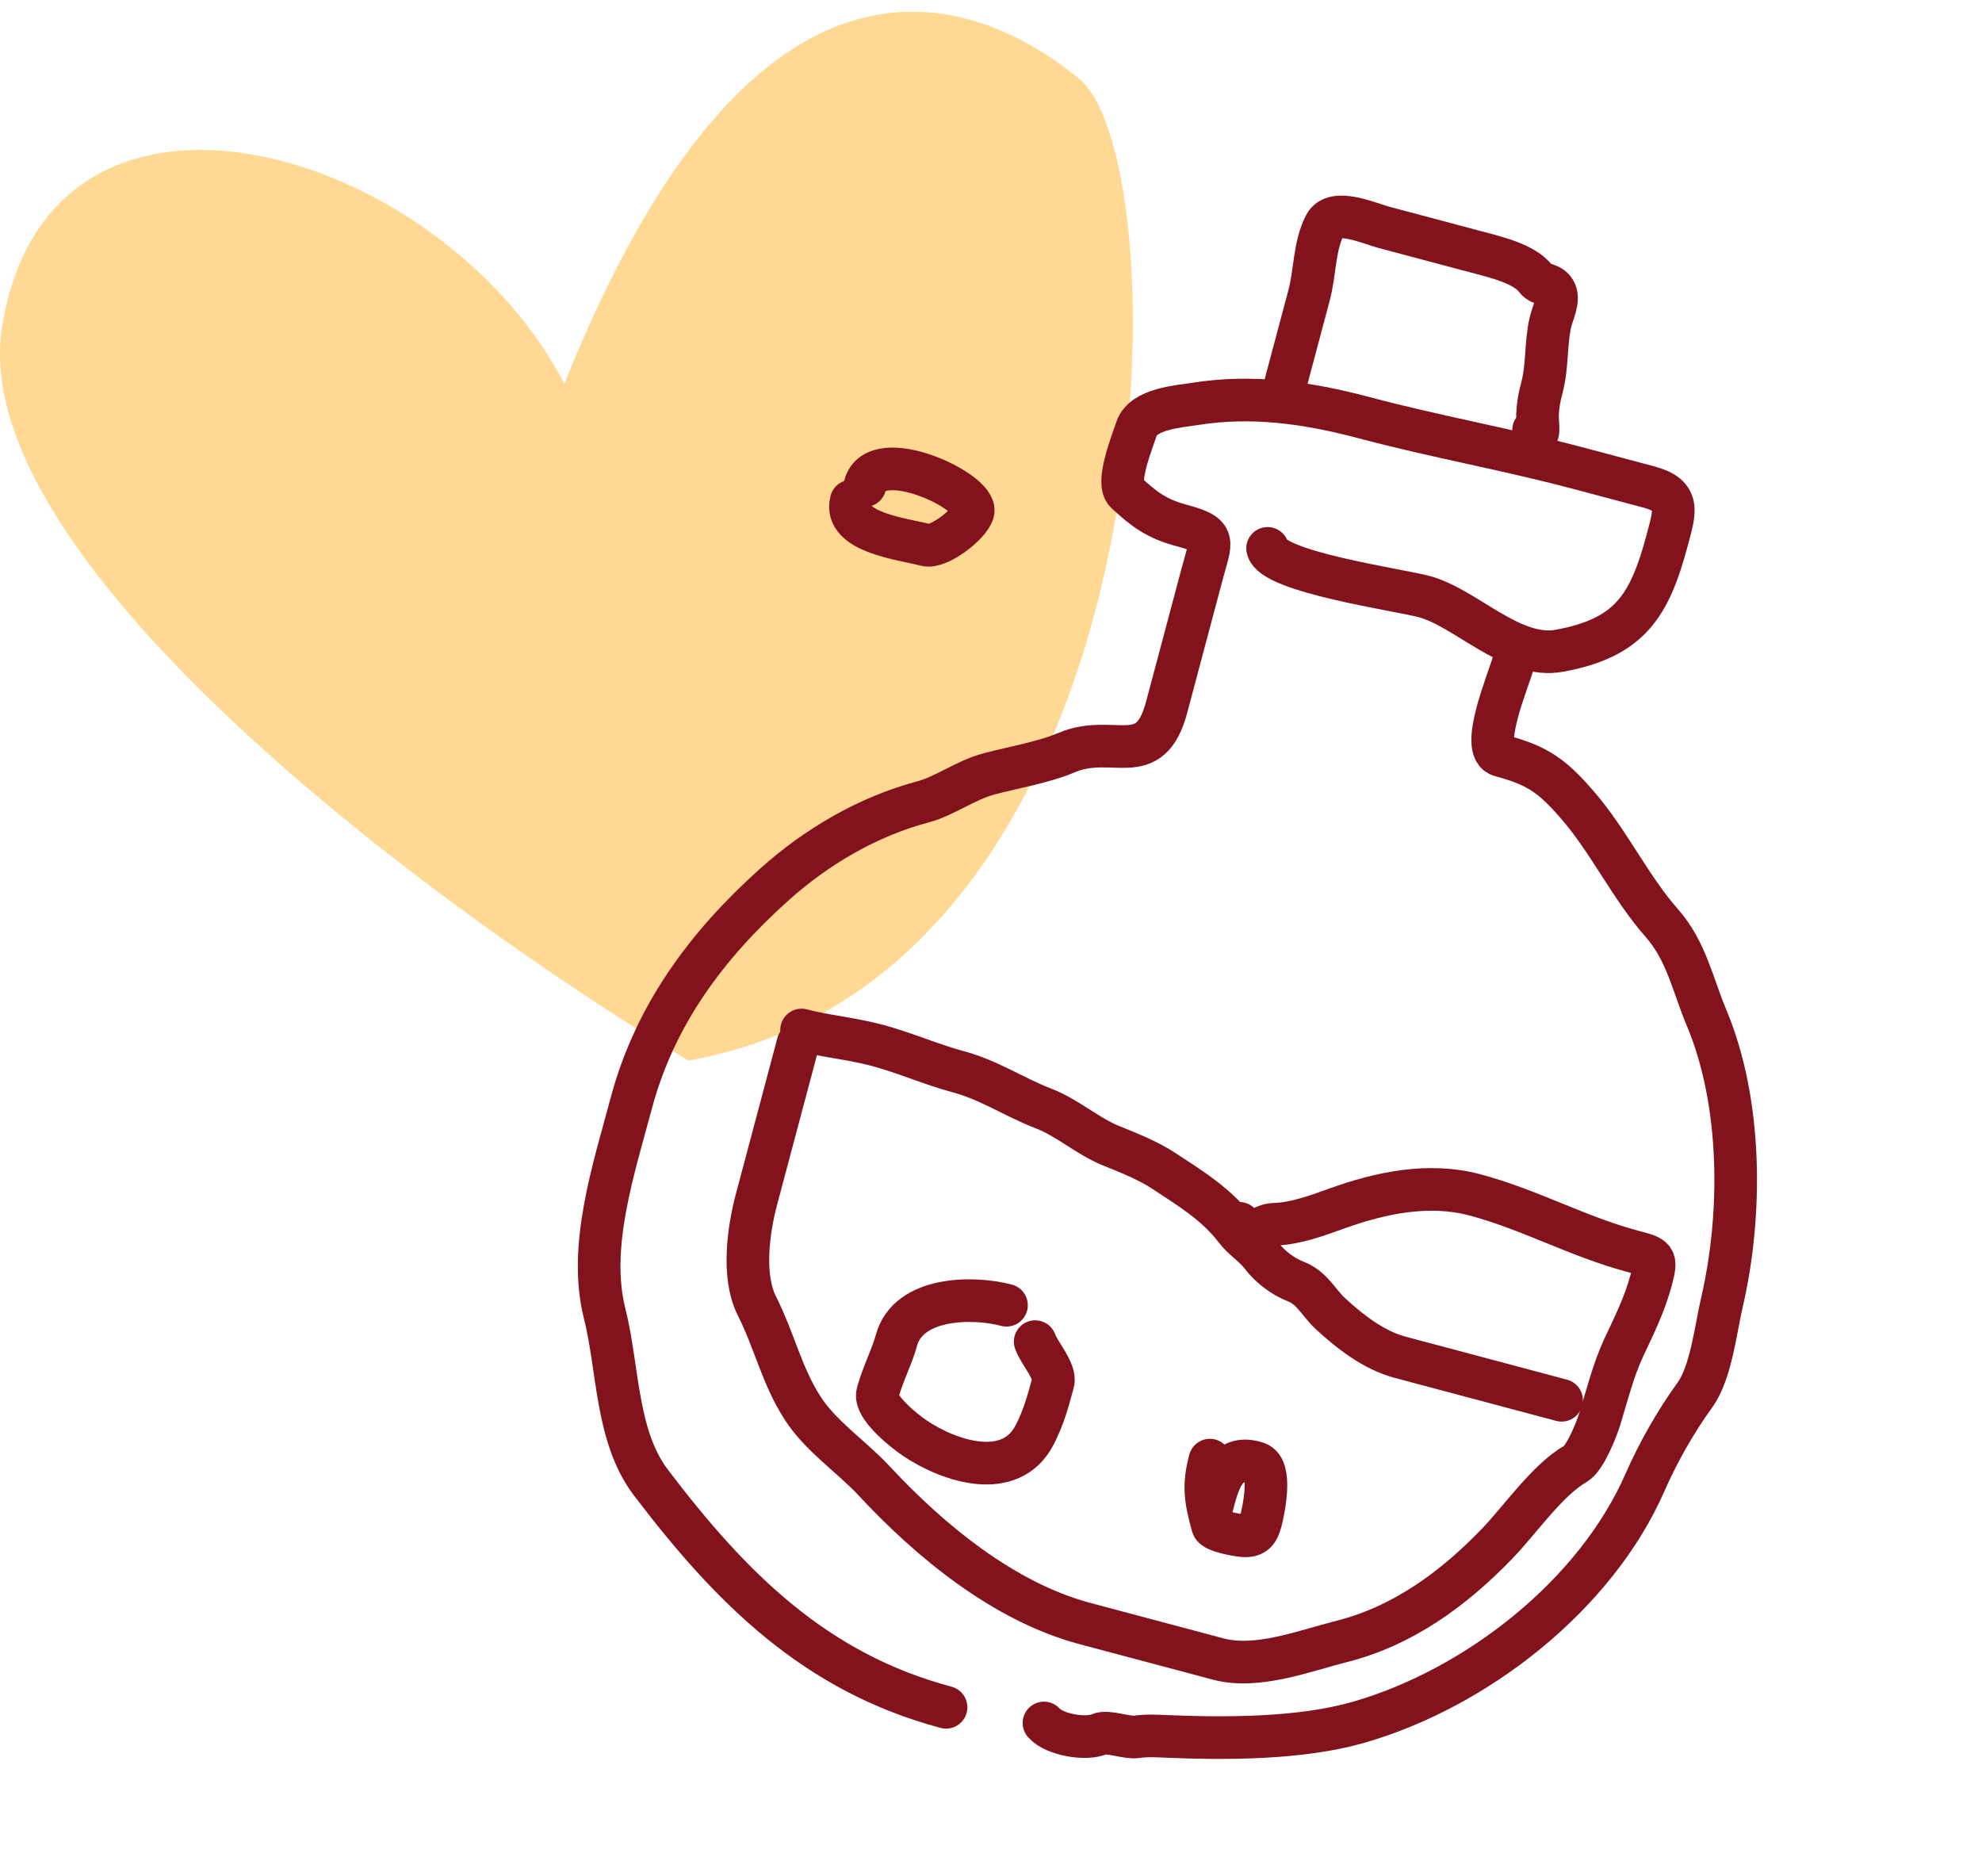 <svg width="93" height="88" viewBox="0 0 93 88" fill="none" xmlns="http://www.w3.org/2000/svg">
<path d="M0.101 15.32C-1.688 26.411 20.821 42.898 32.3 49.756C55.11 45.731 55.552 7.718 50.633 3.693C45.713 -0.332 35.428 -4.357 26.483 18.004C20.667 6.823 2.337 1.457 0.101 15.32Z" fill="#FFD993"/>
<path d="M44.391 80.1C38.268 78.47 34.314 74.522 30.538 69.551C28.893 67.384 29.023 64.209 28.37 61.62C27.58 58.486 28.796 54.852 29.615 51.778C30.727 47.599 33.187 44.321 36.324 41.506C38.302 39.729 40.725 38.306 43.301 37.623C44.325 37.352 45.309 36.599 46.403 36.309C47.578 35.997 48.958 35.772 50.048 35.309C52.239 34.381 53.945 36.174 54.742 33.179C55.3 31.086 55.857 28.993 56.415 26.899C56.814 25.398 57.123 25.101 55.481 24.664C54.283 24.345 53.706 23.915 52.838 23.111C52.345 22.655 53.126 20.733 53.329 20.116C53.642 19.171 55.33 19.069 56.086 18.948C58.731 18.527 61.334 18.885 64.014 19.598C67.363 20.49 70.715 21.077 74.081 21.973C75.175 22.264 76.27 22.556 77.364 22.847C78.879 23.25 78.585 24.003 78.225 25.352C77.405 28.434 76.46 29.926 73.179 30.53C70.938 30.943 68.784 28.511 66.824 27.989C65.644 27.675 59.705 26.831 59.478 25.728" stroke="#82131D" stroke-width="2" stroke-linecap="round"/>
<path d="M71.003 31.106C70.796 31.885 69.384 35.176 70.41 35.449C72.139 35.909 72.825 36.392 74.009 37.758C75.508 39.486 76.484 41.614 77.972 43.302C79.129 44.614 79.424 46.199 80.076 47.751C81.744 51.722 81.761 56.966 80.793 61.12C80.502 62.369 80.287 64.402 79.528 65.448C78.629 66.689 77.8 68.148 77.186 69.551C74.861 74.859 69.258 79.218 63.749 80.803C61.046 81.581 57.548 81.582 54.782 81.467C54.273 81.445 53.827 81.417 53.313 81.488C52.879 81.549 51.97 81.193 51.598 81.357C50.962 81.637 49.481 81.398 48.986 80.836" stroke="#82131D" stroke-width="2" stroke-linecap="round"/>
<path d="M37.444 48.954C36.795 51.39 36.146 53.827 35.498 56.263C35.115 57.7 34.812 59.872 35.515 61.27C36.352 62.931 36.678 64.54 37.664 66.068C38.521 67.397 39.955 68.334 41.029 69.49C43.648 72.308 47.125 75.164 50.904 76.17C52.99 76.725 55.077 77.281 57.163 77.836C58.987 78.322 61.202 77.453 62.946 77.013C65.799 76.294 68.175 74.573 70.243 72.429C71.341 71.291 72.592 69.448 73.932 68.672C74.387 68.408 74.922 67.039 75.066 66.573C75.413 65.444 75.701 64.263 76.202 63.199C76.684 62.176 77.18 61.17 77.475 60.062C77.759 58.994 77.684 58.992 76.599 58.703C74.048 58.024 71.777 56.744 69.2 56.058C67.034 55.481 64.774 55.962 62.728 56.698C61.782 57.039 60.795 57.403 59.818 57.437C58.755 57.473 58.665 58.662 58.154 57.394" stroke="#82131D" stroke-width="2" stroke-linecap="round"/>
<path d="M73.274 65.696C70.751 65.024 68.229 64.353 65.707 63.681C64.463 63.35 63.354 62.487 62.427 61.632C61.862 61.112 61.581 60.427 60.802 60.125C60.2 59.89 59.602 59.443 59.209 58.925C58.833 58.43 58.335 58.154 57.968 57.669C57.07 56.488 55.835 55.74 54.586 54.919C53.873 54.449 52.925 54.073 52.133 53.753C51.028 53.306 50.106 52.451 48.983 52.014C47.524 51.447 46.427 50.671 44.92 50.27C43.738 49.955 42.434 49.383 41.147 49.04C39.984 48.73 38.662 48.603 37.611 48.324" stroke="#82131D" stroke-width="2" stroke-linecap="round"/>
<path d="M47.227 61.237C45.642 60.815 42.605 60.843 42.058 62.899C41.862 63.634 41.402 64.519 41.177 65.365C41.006 66.005 42.413 67.126 42.918 67.467C44.567 68.579 47.416 69.499 48.544 67.327C48.956 66.534 49.177 65.748 49.414 64.857C49.552 64.34 48.747 63.458 48.573 62.945" stroke="#82131D" stroke-width="2" stroke-linecap="round"/>
<path d="M56.842 70.774C57.148 69.623 57.455 68.138 58.984 68.643C59.712 68.883 59.294 70.861 59.154 71.389C59.023 71.879 58.842 72.1 58.291 72.047C58.054 72.025 56.969 71.839 56.9 71.589C56.563 70.38 56.453 69.698 56.771 68.504" stroke="#82131D" stroke-width="2" stroke-linecap="round"/>
<path d="M39.941 23.511C39.548 24.989 42.402 25.291 43.445 25.569C44.036 25.726 45.503 24.6 45.658 24.02C45.913 23.061 41.109 20.814 40.585 22.782" stroke="#82131D" stroke-width="2" stroke-linecap="round"/>
<path d="M60.136 18.691C60.568 17.07 60.999 15.45 61.431 13.829C61.707 12.793 61.662 11.536 62.171 10.555C62.6 9.729 64.277 10.491 64.92 10.662C66.365 11.047 67.811 11.432 69.256 11.816C70.129 12.049 71.536 12.365 72.072 13.091C72.296 13.395 72.792 13.272 72.986 13.712C73.158 14.103 72.85 14.698 72.753 15.108C72.516 16.113 72.624 17.159 72.348 18.194C72.229 18.642 72.161 19.011 72.143 19.458C72.13 19.766 72.288 20.739 71.96 20.173" stroke="#82131D" stroke-width="2" stroke-linecap="round"/>
</svg>
